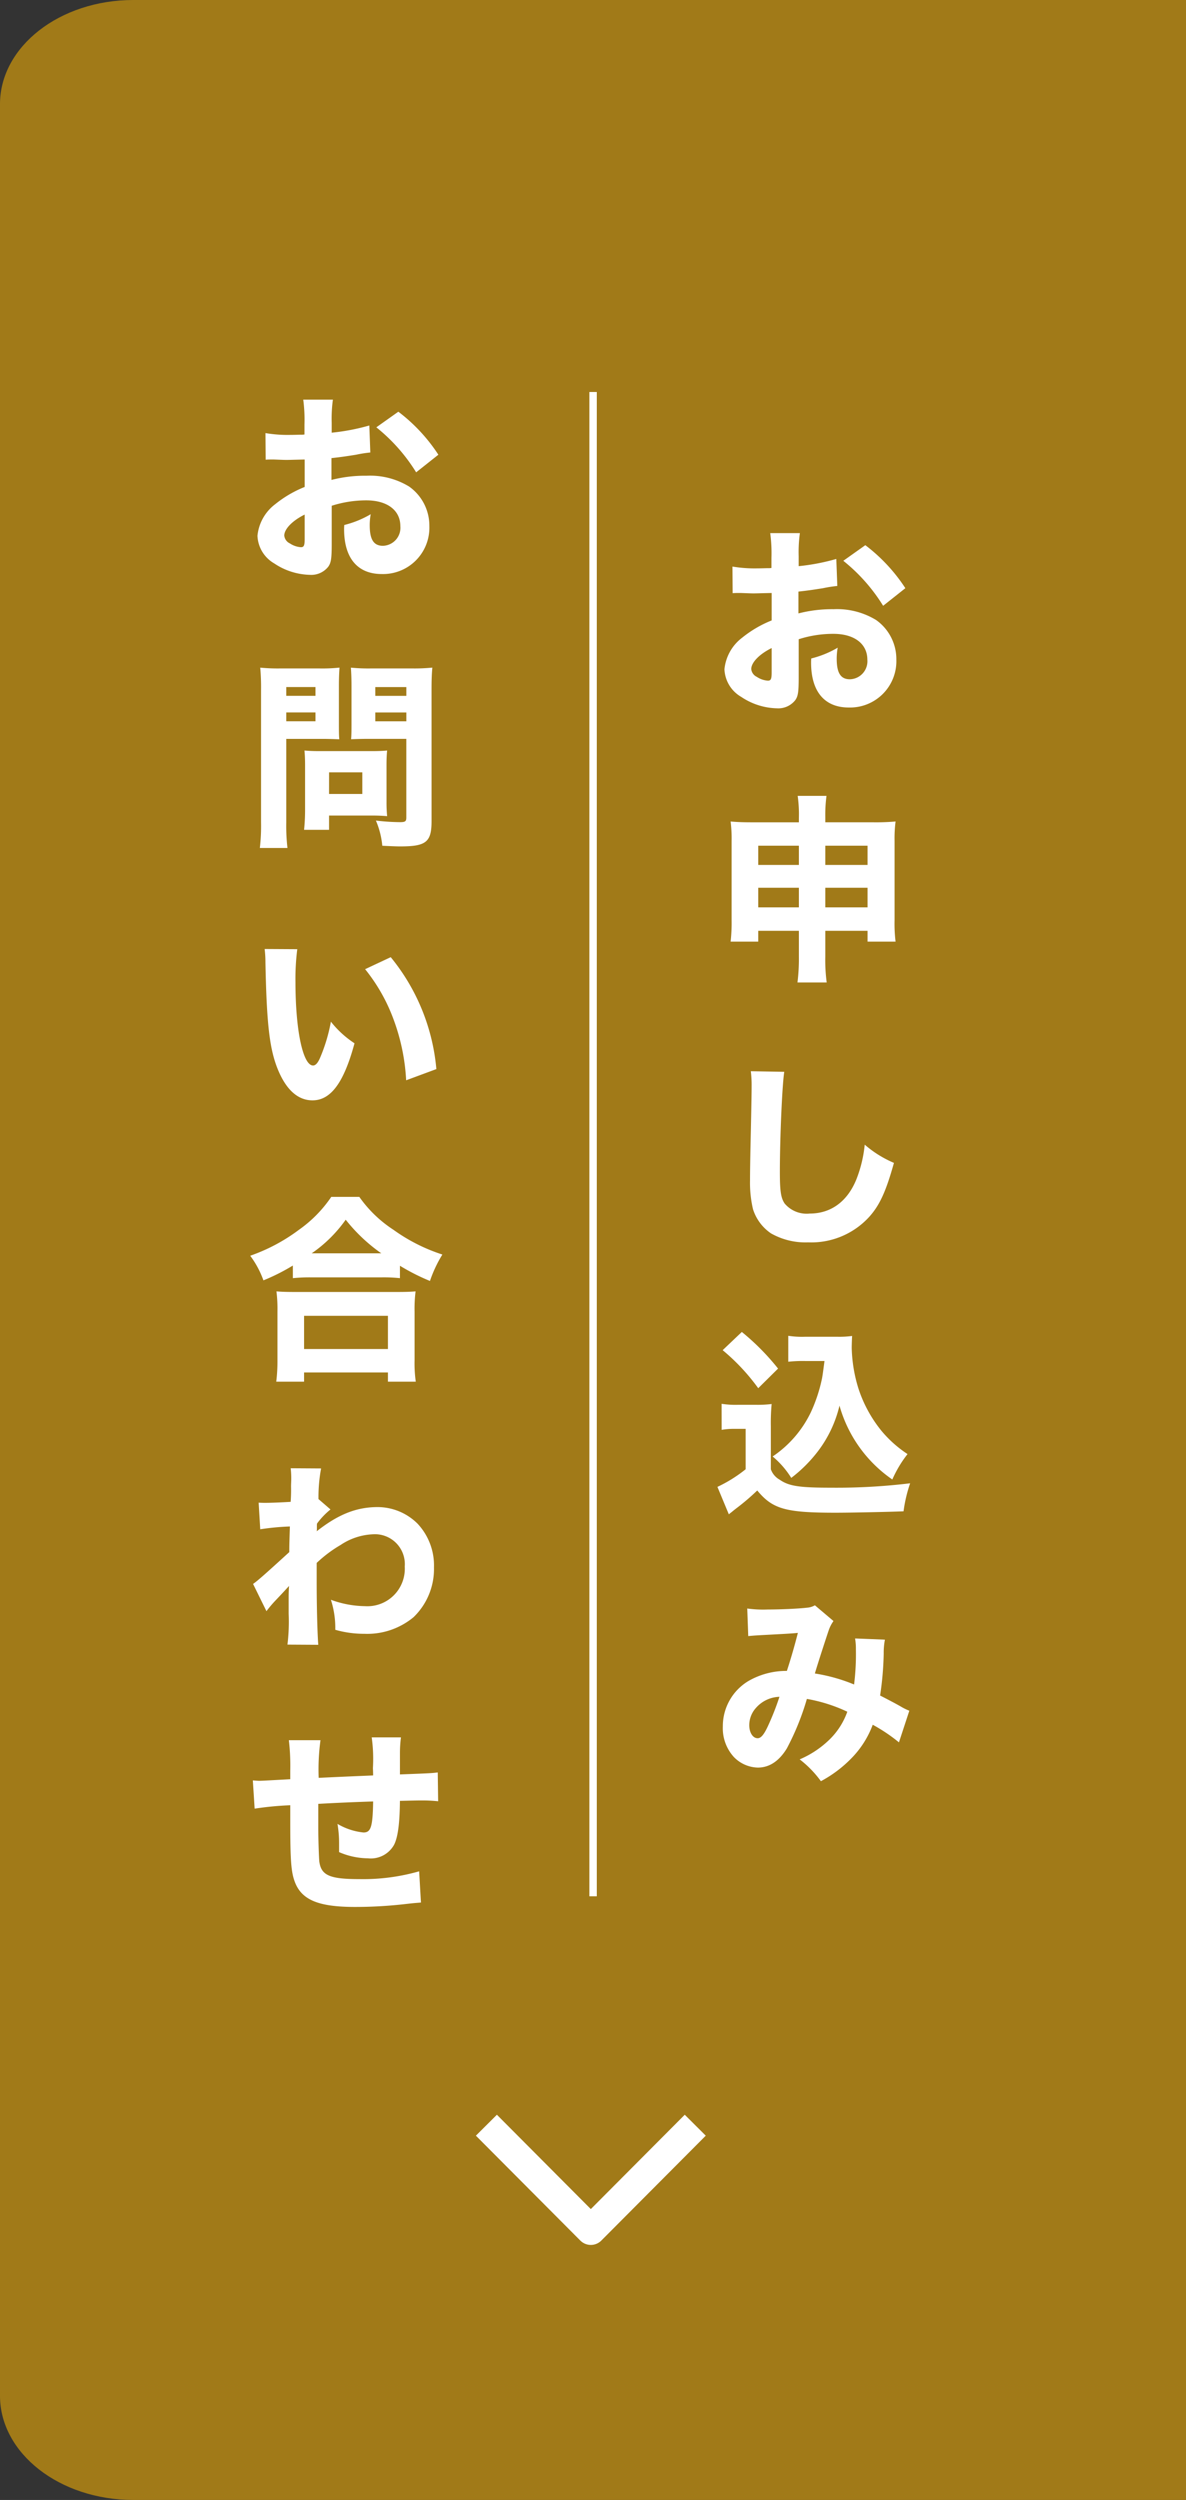 <svg xmlns="http://www.w3.org/2000/svg" width="160" height="337.146" viewBox="0 0 160 337.146"><rect x="0" y="0" width="160" height="337.146" fill="#333333" stroke="none"/><g id="btn_fixed_form" transform="translate(-9821 -1302.854)"><g id="&#x30B0;&#x30EB;&#x30FC;&#x30D7;_6177" data-name="&#x30B0;&#x30EB;&#x30FC;&#x30D7; 6177" transform="translate(9545 -752.357)"><g id="&#x30D1;&#x30B9;_4101" data-name="&#x30D1;&#x30B9; 4101" transform="translate(276 2392.357) rotate(-90)" fill="#a17a18"><path d="M 335.646 158.5 L 1.5 158.5 L 1.5 17.978 C 1.5 13.509 2.848 9.322 5.296 6.189 C 7.659 3.165 10.767 1.5 14.048 1.5 L 323.098 1.5 C 326.379 1.5 329.487 3.165 331.849 6.189 C 334.297 9.322 335.646 13.509 335.646 17.978 L 335.646 158.5 Z" stroke="none"></path><path d="M 14.048 3 C 11.239 3 8.551 4.461 6.478 7.113 C 5.401 8.491 4.551 10.109 3.952 11.921 C 3.32 13.833 3 15.871 3 17.978 L 3 157 L 334.146 157 L 334.146 17.978 C 334.146 15.871 333.825 13.833 333.193 11.921 C 332.594 10.109 331.745 8.491 330.667 7.113 C 328.595 4.461 325.907 3 323.098 3 L 14.048 3 M 14.048 -1.52587890625e-05 L 323.098 -1.52587890625e-05 C 330.856 -1.52587890625e-05 337.146 8.049 337.146 17.978 L 337.146 160 L 0 160 L 0 17.978 C 0 8.049 6.289 -1.52587890625e-05 14.048 -1.52587890625e-05 Z" stroke="none" fill="#a17a18"></path></g><path id="&#x30D1;&#x30B9;_4100" data-name="&#x30D1;&#x30B9; 4100" d="M0,0,14.146,14.089,0,28.177" transform="translate(369.795 2341.818) rotate(90)" fill="none" stroke="#fff" stroke-linejoin="round" stroke-miterlimit="10" stroke-width="4"></path><g id="&#x30B0;&#x30EB;&#x30FC;&#x30D7;_6176" data-name="&#x30B0;&#x30EB;&#x30FC;&#x30D7; 6176" transform="translate(309.692 2107.357)"><path id="&#x30D1;&#x30B9;_4102" data-name="&#x30D1;&#x30B9; 4102" d="M.5,202.869h-1V0h1Z" transform="translate(46.32 0.719)" fill="#fff"></path><path id="&#x30D1;&#x30B9;_4104" data-name="&#x30D1;&#x30B9; 4104" d="M3.132-18.765a28.677,28.677,0,0,1-5.076.972v-1.323a18.863,18.863,0,0,1,.162-3.132h-4A20.664,20.664,0,0,1-5.616-18.9v1.35a2.649,2.649,0,0,1-.54.027c-1,.027-1.08.027-1.323.027a17.946,17.946,0,0,1-3.4-.243l.027,3.591c.3-.027.54-.027.675-.027h.459c1.4.054,1.458.054,1.7.054.351,0,1.08-.027,2.43-.054v3.7A15.371,15.371,0,0,0-9.558-8.154a6.087,6.087,0,0,0-2.4,4.266A4.51,4.51,0,0,0-9.693-.162,8.969,8.969,0,0,0-4.887,1.377,2.91,2.91,0,0,0-2.4.27c.378-.54.459-1.107.459-3.132V-7.938a15.276,15.276,0,0,1,4.671-.729c2.835,0,4.59,1.35,4.59,3.483A2.431,2.431,0,0,1,4.968-2.538c-1.242,0-1.782-.837-1.782-2.781A8.131,8.131,0,0,1,3.321-6.8,13.317,13.317,0,0,1-.243-5.346a5.062,5.062,0,0,0-.027.567c0,3.888,1.809,6.048,5.076,6.048a6.25,6.25,0,0,0,6.426-6.453A6.465,6.465,0,0,0,8.5-10.53a10.107,10.107,0,0,0-5.724-1.458,18.141,18.141,0,0,0-4.752.567v-2.943C-.729-14.5,0-14.607,1.35-14.823a17.14,17.14,0,0,1,1.917-.3ZM-5.589-3.456c0,.891-.108,1.107-.513,1.107a3.067,3.067,0,0,1-1.485-.513,1.31,1.31,0,0,1-.756-1.053c0-.891,1.107-2.025,2.754-2.835ZM12.447-14.823a23.1,23.1,0,0,0-5.4-5.8l-2.97,2.106A23.714,23.714,0,0,1,9.45-12.447ZM-8.073,23.5h4.806c.81,0,1.593.027,2.349.054-.054-.567-.054-1.053-.054-2.4V16.4c0-1.053.027-1.62.081-2.511A22.244,22.244,0,0,1-3.645,14H-8.829a24.6,24.6,0,0,1-2.754-.108,30.443,30.443,0,0,1,.108,3.078V34.731a25.915,25.915,0,0,1-.162,3.483h3.726a26,26,0,0,1-.162-3.456Zm0-6.993h3.942v1.188H-8.073Zm0,3.429h3.942v1.188H-8.073Zm19.6-3.024c0-1.377.027-2.16.108-3.024A24.291,24.291,0,0,1,8.883,14H3.4a23.989,23.989,0,0,1-2.754-.108C.7,14.67.729,15.4.729,16.4V21.15c0,1.242,0,1.728-.054,2.4.621-.027,1.512-.054,2.349-.054h5.1V34.083c0,.54-.135.648-.864.648a28.742,28.742,0,0,1-3.24-.216,11.377,11.377,0,0,1,.864,3.4C6.7,38,6.966,38,7.344,38c3.456,0,4.185-.594,4.185-3.4Zm-7.587-.4H8.127v1.188H3.942Zm0,3.429H8.127v1.188H3.942Zm1.512,7.1c0-.837.027-1.4.081-1.971-.594.054-1.215.081-2.133.081H-3.537c-.864,0-1.458-.027-2.079-.081.054.594.081,1.215.081,2v6.048a26.211,26.211,0,0,1-.135,2.646H-2.3V33.84H3.51c.81,0,1.35.027,2.025.081a18.8,18.8,0,0,1-.081-1.944Zm-7.749.972H2.187v2.916H-2.3Zm-8.694,23.823a14.343,14.343,0,0,1,.108,1.809c.162,8.181.54,11.61,1.647,14.364,1.134,2.808,2.727,4.239,4.7,4.239,2.484,0,4.239-2.4,5.67-7.695a13.283,13.283,0,0,1-3.186-2.916,22.585,22.585,0,0,1-1.431,4.806c-.3.729-.621,1.107-.972,1.107-1.377,0-2.376-4.779-2.376-11.232a31.687,31.687,0,0,1,.243-4.455ZM2.565,54.558A23.882,23.882,0,0,1,6.453,61.47,27.562,27.562,0,0,1,8.1,69.543l4.077-1.512A27.667,27.667,0,0,0,6.021,52.938Zm-9.747,41.67a22.029,22.029,0,0,1,2.43-.108H4.779a20.631,20.631,0,0,1,2.484.108V94.554a28.36,28.36,0,0,0,4.05,2.052,17.263,17.263,0,0,1,1.674-3.564,23.838,23.838,0,0,1-6.615-3.348,16.806,16.806,0,0,1-4.59-4.428H-2a17.239,17.239,0,0,1-4.347,4.428,24.3,24.3,0,0,1-6.588,3.51,12.7,12.7,0,0,1,1.782,3.321,27.278,27.278,0,0,0,3.969-2Zm2.538-3.348a18.32,18.32,0,0,0,4.59-4.536A22.736,22.736,0,0,0,4.752,92.88ZM-5.67,110.187v-1.242H5.643v1.242H9.4a17.566,17.566,0,0,1-.162-2.889v-6.561a18.763,18.763,0,0,1,.135-2.727c-.648.054-1.323.081-2.457.081H-6.939c-1.134,0-1.836-.027-2.457-.081a19.454,19.454,0,0,1,.135,2.727v6.534a22.473,22.473,0,0,1-.162,2.916Zm0-8.883H5.643v4.482H-5.67Zm-5.076,39.834a16.9,16.9,0,0,1,1.107-1.323c1-1.053,1-1.053,1.944-2.079-.027.324-.054.783-.054,1.566v2.187a25.409,25.409,0,0,1-.162,4.158l4.158.027c-.108-1.3-.216-4.833-.216-8.424v-2.619a17.5,17.5,0,0,1,3.24-2.43,8.455,8.455,0,0,1,4.32-1.431,4.034,4.034,0,0,1,4.32,4.347,5.052,5.052,0,0,1-5.373,5.346,13.708,13.708,0,0,1-4.59-.864,12.466,12.466,0,0,1,.594,4.05,14.109,14.109,0,0,0,3.915.54A9.778,9.778,0,0,0,9.1,141.948a9.024,9.024,0,0,0,2.754-6.723,8.227,8.227,0,0,0-2.214-5.886A7.648,7.648,0,0,0,4.266,127.1c-2.862,0-5.319.972-8.235,3.267a1.325,1.325,0,0,0,.027-.3v-.513a.93.93,0,0,1,.027-.243,10.157,10.157,0,0,1,1.809-1.89l-1.62-1.4a21.168,21.168,0,0,1,.351-4.131l-4.1-.027A11.8,11.8,0,0,1-7.4,123.1v.216c0,.324-.027.675-.027,1.026a20.391,20.391,0,0,1-.054,2.052c-1.35.081-2.673.135-3.4.135-.27,0-.486,0-.918-.027l.216,3.591a34.012,34.012,0,0,1,4-.378c-.081,2.511-.081,2.646-.081,3.456-3.375,3.078-4.266,3.861-4.887,4.293Zm3.024,17.4a29.809,29.809,0,0,1,.189,4.131V163.8c-2.457.135-3.834.216-4.185.216-.189,0-.459-.027-.864-.054l.243,3.807a43.239,43.239,0,0,1,4.806-.459v2.241c0,5.022.108,6.669.567,7.965.891,2.538,3.159,3.51,8.181,3.51a59.434,59.434,0,0,0,6.426-.351c1.431-.162,1.431-.162,2.457-.243l-.243-4.212a27.486,27.486,0,0,1-8.073,1.053c-4.023,0-5.157-.513-5.4-2.4-.054-.621-.135-2.97-.135-4.536v-3.213c2.4-.135,4.86-.243,7.4-.324-.054,3.429-.3,4.185-1.3,4.185a8.574,8.574,0,0,1-3.51-1.161,15.529,15.529,0,0,1,.216,2.619v1.188a10.01,10.01,0,0,0,3.888.837,3.594,3.594,0,0,0,3.537-1.836c.513-1.026.756-2.889.783-5.913,2.322-.054,2.484-.054,2.97-.054a19.768,19.768,0,0,1,2.187.108l-.054-3.888c-.891.108-.891.108-5.1.27v-2.916a16.468,16.468,0,0,1,.135-2.079H3.456a21.212,21.212,0,0,1,.162,4.131c0,.108.027.486.027,1-3.861.162-3.861.162-7.344.324a29.272,29.272,0,0,1,.243-5.076Z" transform="translate(13 24)" fill="#fff"></path><path id="&#x30D1;&#x30B9;_4103" data-name="&#x30D1;&#x30B9; 4103" d="M3.132-18.765a28.677,28.677,0,0,1-5.076.972v-1.323a18.863,18.863,0,0,1,.162-3.132h-4A20.664,20.664,0,0,1-5.616-18.9v1.35a2.649,2.649,0,0,1-.54.027c-1,.027-1.08.027-1.323.027a17.946,17.946,0,0,1-3.4-.243l.027,3.591c.3-.027.54-.027.675-.027h.459c1.4.054,1.458.054,1.7.054.351,0,1.08-.027,2.43-.054v3.7A15.371,15.371,0,0,0-9.558-8.154a6.087,6.087,0,0,0-2.4,4.266A4.51,4.51,0,0,0-9.693-.162,8.969,8.969,0,0,0-4.887,1.377,2.91,2.91,0,0,0-2.4.27c.378-.54.459-1.107.459-3.132V-7.938a15.276,15.276,0,0,1,4.671-.729c2.835,0,4.59,1.35,4.59,3.483A2.431,2.431,0,0,1,4.968-2.538c-1.242,0-1.782-.837-1.782-2.781A8.131,8.131,0,0,1,3.321-6.8,13.317,13.317,0,0,1-.243-5.346a5.062,5.062,0,0,0-.027.567c0,3.888,1.809,6.048,5.076,6.048a6.25,6.25,0,0,0,6.426-6.453A6.465,6.465,0,0,0,8.5-10.53a10.107,10.107,0,0,0-5.724-1.458,18.141,18.141,0,0,0-4.752.567v-2.943C-.729-14.5,0-14.607,1.35-14.823a17.14,17.14,0,0,1,1.917-.3ZM-5.589-3.456c0,.891-.108,1.107-.513,1.107a3.067,3.067,0,0,1-1.485-.513,1.31,1.31,0,0,1-.756-1.053c0-.891,1.107-2.025,2.754-2.835ZM12.447-14.823a23.1,23.1,0,0,0-5.4-5.8l-2.97,2.106A23.714,23.714,0,0,1,9.45-12.447ZM-1.917,31.383v3.456a25.616,25.616,0,0,1-.189,3.51H1.836a22.911,22.911,0,0,1-.189-3.51V31.383h5.7v1.458h3.78a19.879,19.879,0,0,1-.135-2.889V19.26a18.052,18.052,0,0,1,.135-2.619,30.025,30.025,0,0,1-3.105.108H1.647V16.02a19.283,19.283,0,0,1,.162-2.835H-2.079a17.832,17.832,0,0,1,.162,3v.567h-6.21c-1.4,0-2-.027-3-.108a18.052,18.052,0,0,1,.135,2.619V29.952a22.028,22.028,0,0,1-.135,2.889H-7.4V31.383Zm0-11.475V22.5H-7.4V19.908Zm3.564,0h5.7V22.5h-5.7Zm-3.564,5.67v2.646H-7.4V25.578Zm3.564,0h5.7v2.646h-5.7ZM-8.4,50.319a15.544,15.544,0,0,1,.108,2.025c0,.81-.027,2.457-.108,6.183-.081,3.564-.108,5.319-.108,6.534a15.585,15.585,0,0,0,.4,3.861,6.193,6.193,0,0,0,2.43,3.267A9.427,9.427,0,0,0-.675,73.4a10.581,10.581,0,0,0,8.262-3.456c1.4-1.566,2.241-3.4,3.321-7.263a14.762,14.762,0,0,1-3.942-2.457,17.37,17.37,0,0,1-1.134,4.7C4.617,67.9,2.4,69.516-.459,69.516a3.888,3.888,0,0,1-3.375-1.35c-.513-.756-.648-1.674-.648-4.293,0-4.671.324-11.88.594-13.473ZM1.539,89.4c-.189,1.431-.243,1.836-.324,2.295A20.991,20.991,0,0,1-.3,96.309a15.011,15.011,0,0,1-5.157,5.967,12,12,0,0,1,2.511,2.889,19,19,0,0,0,3.618-3.618,16.382,16.382,0,0,0,2.889-6.129,18.018,18.018,0,0,0,7.128,9.963,15.807,15.807,0,0,1,2.052-3.429,15.953,15.953,0,0,1-3.537-3.159A17.794,17.794,0,0,1,6.129,93.15a19.935,19.935,0,0,1-.918-5.508c0-.378.027-1.242.054-1.62a12.774,12.774,0,0,1-1.971.108H-1.08A12.124,12.124,0,0,1-3.348,86V89.5A18.207,18.207,0,0,1-1.08,89.4ZM-12.2,87.939A27.869,27.869,0,0,1-7.4,93.069l2.673-2.646a32.2,32.2,0,0,0-4.887-4.941Zm-.135,10.746a9.611,9.611,0,0,1,1.755-.135H-9.1V104a18.771,18.771,0,0,1-3.807,2.376l1.539,3.7c.135-.108.162-.135.378-.3.162-.135.324-.27.675-.54a30.238,30.238,0,0,0,2.781-2.376c2.079,2.511,3.807,3,10.584,3,2,0,7.155-.108,9.153-.189a19.177,19.177,0,0,1,.891-3.78,82.5,82.5,0,0,1-10.665.594c-4.32,0-5.7-.216-6.939-1.08A2.593,2.593,0,0,1-5.7,104V98.2a27.381,27.381,0,0,1,.108-3,15.444,15.444,0,0,1-2.052.108h-2.511a12.4,12.4,0,0,1-2.187-.135ZM-8.748,126.5c.783-.081,1.4-.108,1.836-.135,2.511-.135,4.158-.216,4.86-.3-.432,1.7-.945,3.483-1.485,5.13a10.2,10.2,0,0,0-5.211,1.377,7.106,7.106,0,0,0-3.429,6.129,5.752,5.752,0,0,0,1.485,4.1,4.646,4.646,0,0,0,3.24,1.431c1.539,0,2.862-.864,3.915-2.592a34.909,34.909,0,0,0,2.7-6.669,21.246,21.246,0,0,1,5.454,1.728,9.8,9.8,0,0,1-2.376,3.726,13.143,13.143,0,0,1-4.05,2.7,14.213,14.213,0,0,1,2.862,2.943,16.664,16.664,0,0,0,3.969-2.943,12.817,12.817,0,0,0,3.024-4.671,22.659,22.659,0,0,1,3.537,2.376l1.4-4.266a7.729,7.729,0,0,1-1.107-.54c-.783-.459-2.214-1.188-2.835-1.512a43.148,43.148,0,0,0,.486-5.643,9.49,9.49,0,0,1,.162-1.89l-4.023-.162a8.333,8.333,0,0,1,.108,1.485,32.878,32.878,0,0,1-.243,4.725,23.083,23.083,0,0,0-5.292-1.485c.459-1.566,1.674-5.265,1.89-5.886a4.875,4.875,0,0,1,.621-1.188L.243,122.346a2.429,2.429,0,0,1-1.08.324c-1.134.135-3.591.243-5.292.243a15.6,15.6,0,0,1-2.754-.135Zm4.212,8.181A35.835,35.835,0,0,1-6.1,138.654c-.54,1.161-.945,1.62-1.377,1.62-.648,0-1.134-.756-1.134-1.755a3.479,3.479,0,0,1,.891-2.322A4.382,4.382,0,0,1-4.536,134.685Z" transform="translate(76 42)" fill="#fff"></path></g></g></g></svg>